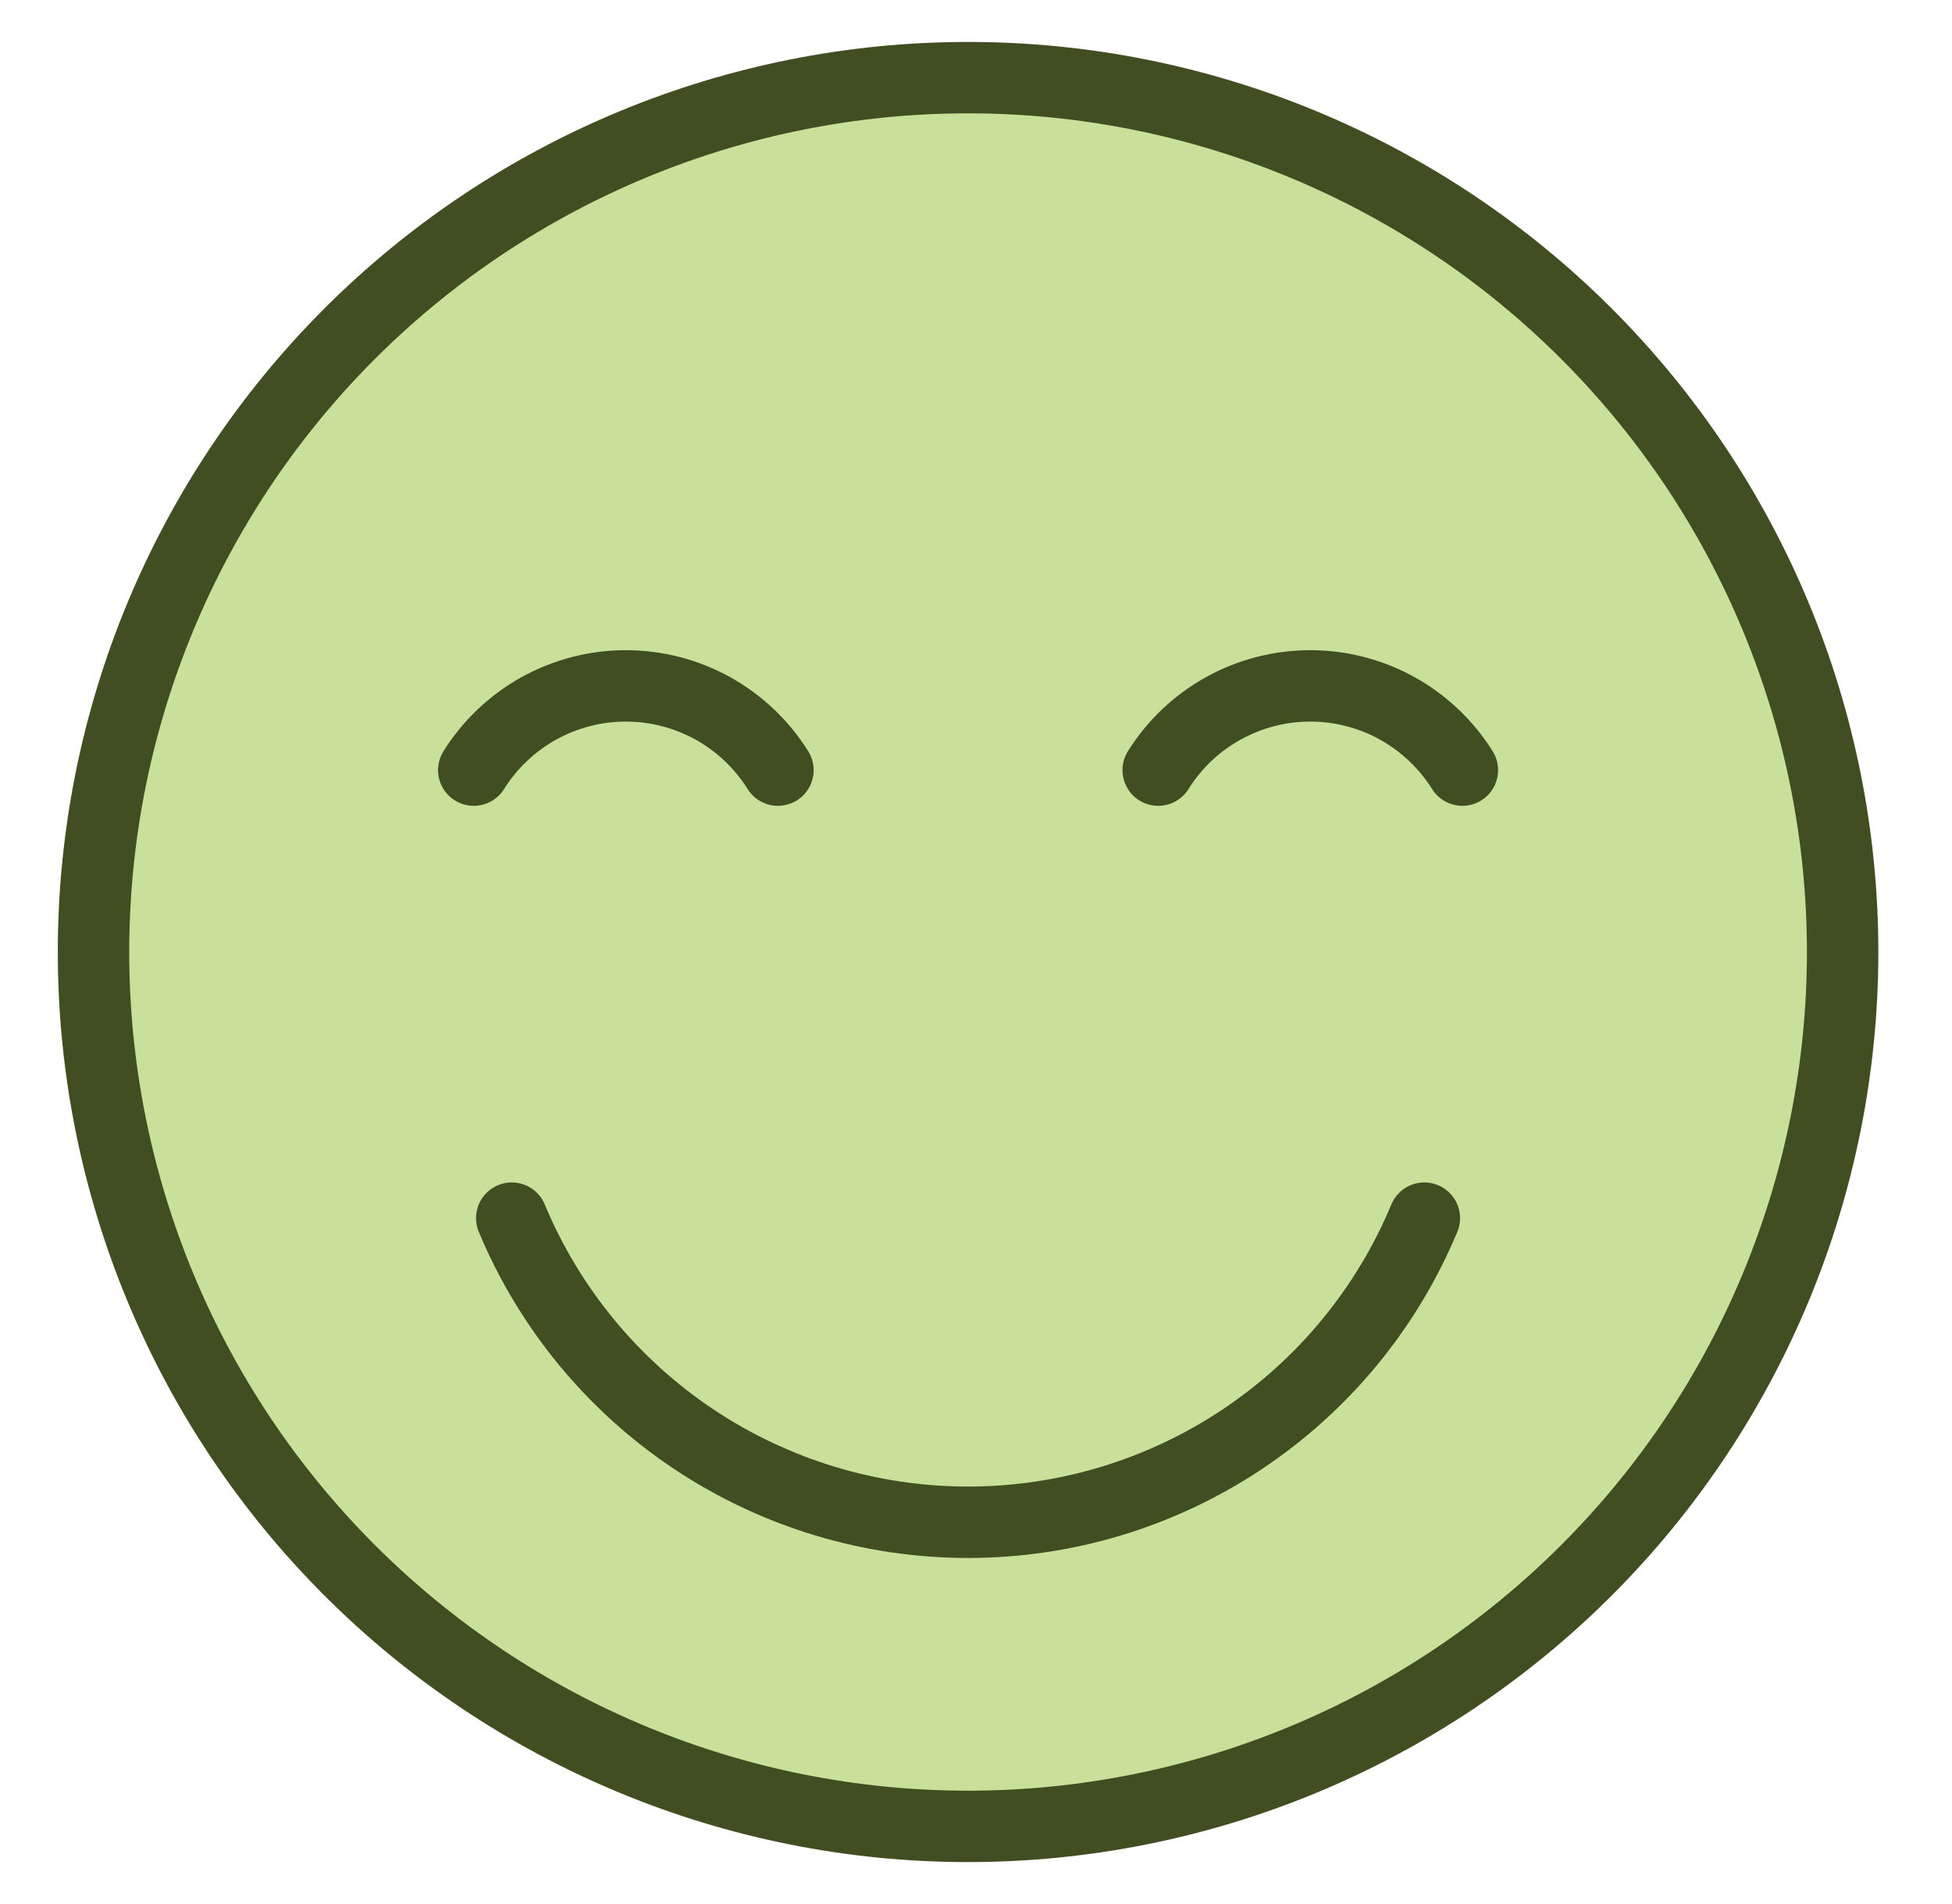 <svg width="41" height="40" viewBox="0 0 41 40" fill="none" xmlns="http://www.w3.org/2000/svg">
<path d="M1.964 20C1.964 24.872 3.899 29.544 7.344 32.989C10.789 36.434 15.462 38.369 20.333 38.369C25.205 38.369 29.878 36.434 33.322 32.989C36.767 29.544 38.703 24.872 38.703 20C38.703 15.128 36.767 10.456 33.322 7.011C29.878 3.566 25.205 1.631 20.333 1.631C15.462 1.631 10.789 3.566 7.344 7.011C3.899 10.456 1.964 15.128 1.964 20Z" fill="#C8E099"/>
<path d="M20.333 8.02C24.302 8.02 28.178 9.219 31.454 11.459C34.73 13.699 37.253 16.876 38.693 20.573C38.693 20.382 38.703 20.192 38.703 20C38.703 15.128 36.767 10.456 33.322 7.011C29.878 3.566 25.205 1.631 20.333 1.631C15.462 1.631 10.789 3.566 7.344 7.011C3.899 10.456 1.964 15.128 1.964 20C1.964 20.192 1.964 20.382 1.974 20.573C3.414 16.876 5.937 13.699 9.213 11.459C12.489 9.219 16.365 8.02 20.333 8.02Z" fill="#C8E099"/>
<path d="M16.34 16.179C16.001 15.638 15.53 15.191 14.972 14.881C14.413 14.572 13.784 14.409 13.145 14.409C12.507 14.409 11.878 14.572 11.319 14.881C10.761 15.191 10.29 15.638 9.951 16.179" stroke="#404E22" stroke-width="1.5" stroke-linecap="round" stroke-linejoin="round"/>
<path d="M24.327 16.179C24.665 15.638 25.136 15.191 25.695 14.881C26.254 14.572 26.882 14.409 27.521 14.409C28.16 14.409 28.789 14.572 29.347 14.881C29.906 15.191 30.377 15.638 30.716 16.179" stroke="#404E22" stroke-width="1.5" stroke-linecap="round" stroke-linejoin="round"/>
<path d="M10.749 25.591C11.538 27.483 12.869 29.099 14.574 30.236C16.28 31.373 18.284 31.98 20.333 31.98C22.383 31.98 24.387 31.373 26.093 30.236C27.798 29.099 29.129 27.483 29.917 25.591" stroke="#404E22" stroke-width="1.5" stroke-linecap="round" stroke-linejoin="round"/>
<path d="M1.964 20C1.964 24.872 3.899 29.544 7.344 32.989C10.789 36.434 15.462 38.369 20.333 38.369C25.205 38.369 29.878 36.434 33.322 32.989C36.767 29.544 38.703 24.872 38.703 20C38.703 15.128 36.767 10.456 33.322 7.011C29.878 3.566 25.205 1.631 20.333 1.631C15.462 1.631 10.789 3.566 7.344 7.011C3.899 10.456 1.964 15.128 1.964 20Z" stroke="#404E22" stroke-width="1.5" stroke-linecap="round" stroke-linejoin="round"/>
</svg>
